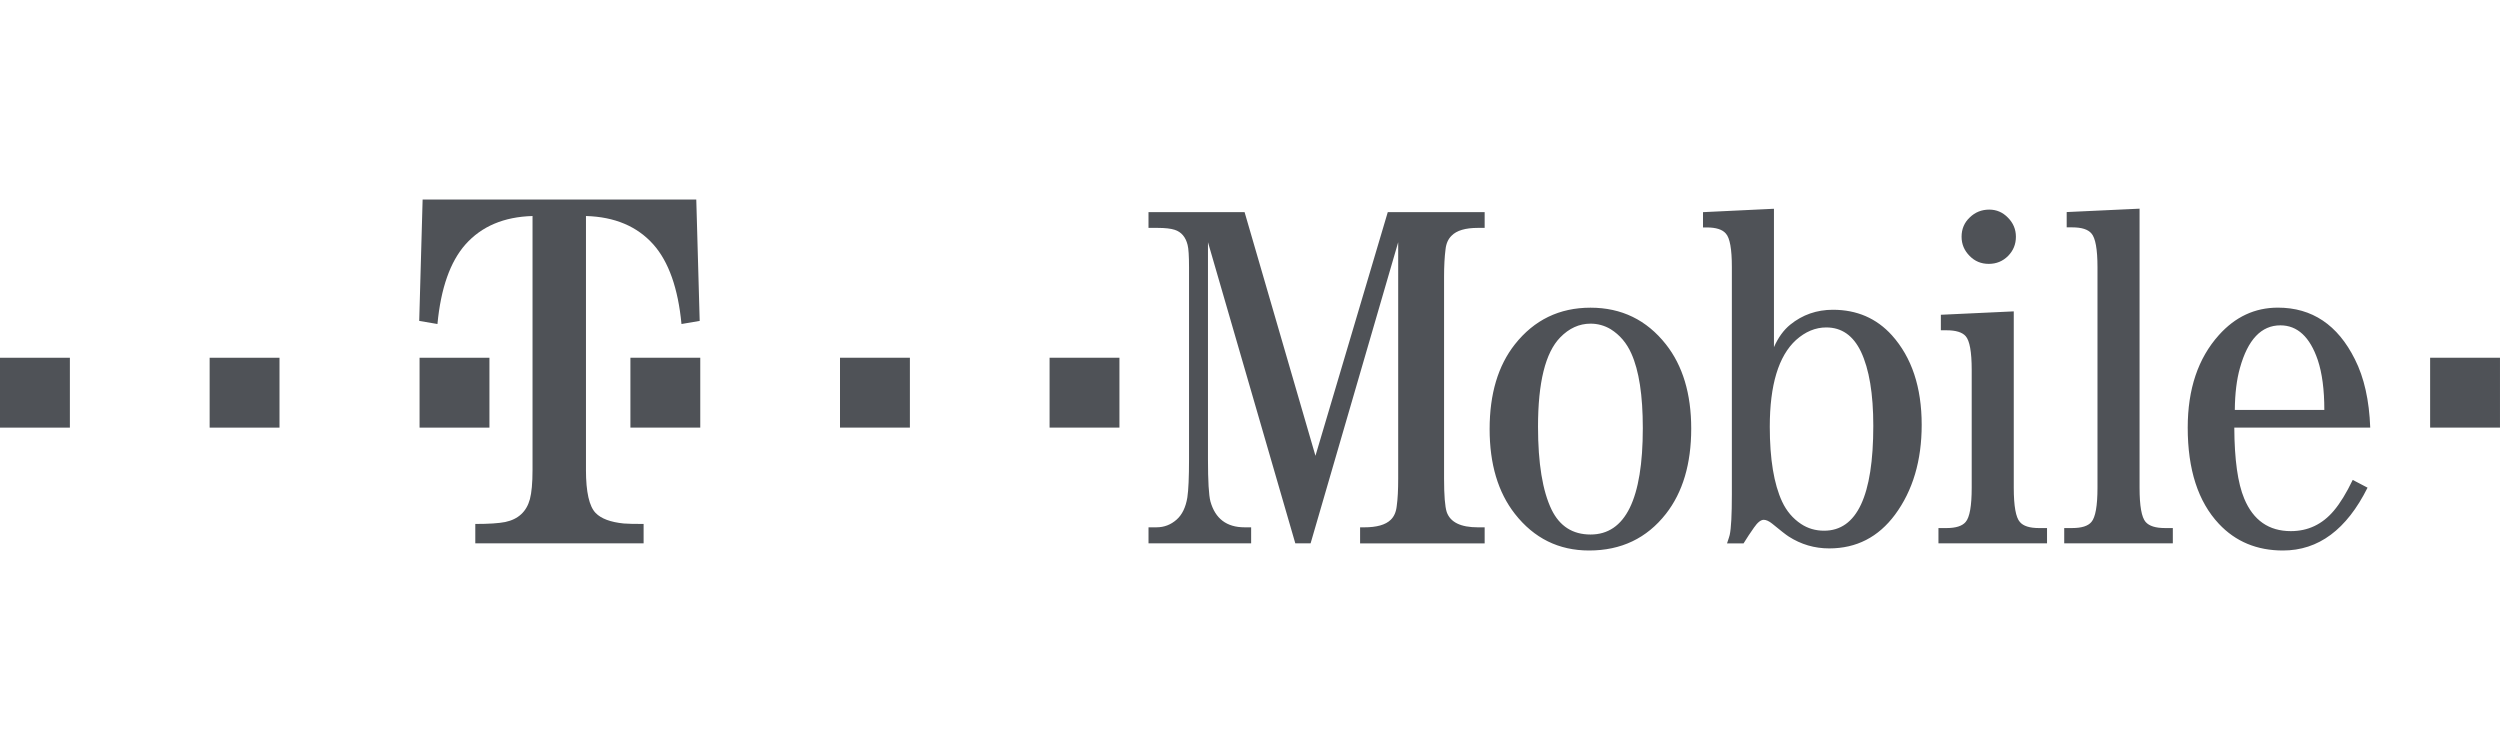 <svg width="160" height="48" viewBox="0 0 160 48" fill="none" xmlns="http://www.w3.org/2000/svg">
<g clip-path="url(#clip0_3653_4908)">
<path d="M0 22.896H4.472V27.368H0V22.896ZM13.417 22.896H17.888V27.368H13.417V22.896ZM26.852 22.896H31.324V27.368H26.852V22.896Z" fill="#4F5257"/>
<path d="M37.501 30.071C37.501 31.49 37.71 32.41 38.124 32.834C38.477 33.196 39.076 33.417 39.916 33.503C40.165 33.524 40.59 33.533 41.191 33.533V34.775H30.419V33.533C31.283 33.533 31.923 33.491 32.335 33.409C33.169 33.232 33.696 32.747 33.913 31.949C34.023 31.535 34.082 30.91 34.082 30.071V13.825C32.253 13.877 30.824 14.482 29.791 15.642C28.811 16.75 28.213 18.449 27.997 20.737L26.83 20.538L27.048 12.768H44.562L44.78 20.538L43.615 20.737C43.397 18.449 42.796 16.75 41.812 15.642C40.774 14.482 39.339 13.877 37.502 13.825V30.071H37.501Z" fill="#4F5257"/>
<path d="M40.346 22.896H44.817V27.368H40.346V22.896ZM53.76 22.896H58.233V27.368H53.76V22.896ZM83.878 34.775H82.9L77.31 15.502V29.399C77.31 30.79 77.362 31.683 77.466 32.088C77.775 33.196 78.506 33.748 79.653 33.748H80.073V34.775H73.505V33.748H74.016C74.503 33.748 74.932 33.585 75.307 33.252C75.657 32.941 75.885 32.472 75.99 31.839C76.061 31.364 76.098 30.549 76.098 29.398V17.116C76.098 16.383 76.067 15.901 76.006 15.673C75.88 15.166 75.605 14.845 75.182 14.708C74.932 14.627 74.57 14.585 74.093 14.585H73.504V13.575H79.653L84.189 29.171L88.818 13.575H95.018V14.585H94.582C93.783 14.585 93.224 14.752 92.903 15.083C92.687 15.292 92.555 15.579 92.515 15.951C92.454 16.419 92.42 17.009 92.42 17.724V30.627C92.42 31.704 92.477 32.42 92.591 32.773C92.821 33.424 93.485 33.749 94.582 33.749H95.018V34.776H87.046V33.749H87.311C88.107 33.749 88.671 33.591 89.003 33.27C89.222 33.061 89.35 32.768 89.391 32.384C89.455 31.929 89.484 31.344 89.484 30.627V15.502L83.878 34.775V34.775ZM101.793 19.692C103.776 19.692 105.383 20.474 106.618 22.037C107.696 23.405 108.238 25.204 108.238 27.431C108.238 29.689 107.697 31.507 106.618 32.887C105.393 34.45 103.754 35.232 101.701 35.232C99.761 35.232 98.177 34.45 96.953 32.887C95.874 31.507 95.336 29.7 95.336 27.461C95.336 25.212 95.874 23.405 96.953 22.037C98.189 20.474 99.802 19.692 101.793 19.692M101.793 20.714C101.068 20.714 100.419 21.011 99.849 21.599C98.903 22.573 98.433 24.477 98.433 27.306C98.433 29.649 98.723 31.422 99.304 32.623C99.823 33.68 100.652 34.209 101.793 34.209C104.024 34.209 105.14 31.938 105.14 27.398C105.14 25.305 104.897 23.716 104.407 22.628C104.108 21.952 103.667 21.436 103.087 21.071C102.697 20.835 102.249 20.712 101.793 20.714M113.535 22.213C113.806 21.599 114.152 21.122 114.577 20.777C115.361 20.142 116.273 19.825 117.307 19.825C118.84 19.825 120.097 20.369 121.081 21.457C122.354 22.876 122.988 24.786 122.988 27.19C122.988 29.478 122.421 31.396 121.282 32.938C120.214 34.377 118.809 35.098 117.072 35.098C116.129 35.098 115.266 34.844 114.477 34.338C114.313 34.234 113.961 33.96 113.421 33.515C113.215 33.349 113.033 33.268 112.878 33.268C112.691 33.268 112.484 33.434 112.256 33.764C112.023 34.094 111.8 34.431 111.588 34.776H110.53C110.634 34.474 110.689 34.293 110.702 34.231C110.794 33.807 110.839 32.944 110.839 31.639V17.089C110.839 15.94 110.712 15.225 110.453 14.946C110.234 14.686 109.826 14.556 109.225 14.556H108.992V13.578L113.533 13.361V22.213H113.535V22.213ZM116.882 20.956C116.188 20.956 115.542 21.225 114.943 21.762C113.825 22.788 113.266 24.636 113.266 27.312C113.266 29.382 113.531 30.979 114.057 32.107C114.337 32.706 114.739 33.182 115.267 33.533C115.702 33.822 116.194 33.965 116.743 33.965C118.843 33.965 119.891 31.729 119.891 27.252C119.891 25.204 119.629 23.624 119.101 22.507C118.604 21.473 117.867 20.956 116.882 20.956ZM128.881 19.928V31.218C128.881 32.388 129.013 33.119 129.272 33.407C129.488 33.666 129.896 33.796 130.499 33.796H131.01V34.775H124.061V33.796H124.574C125.174 33.796 125.582 33.666 125.801 33.407C126.06 33.108 126.189 32.378 126.189 31.218V23.671C126.189 22.521 126.06 21.802 125.801 21.512C125.582 21.263 125.174 21.138 124.574 21.138H124.215V20.145L128.881 19.928V19.928ZM127.312 13.415C127.776 13.415 128.174 13.586 128.505 13.927C128.846 14.269 129.018 14.676 129.018 15.152C129.018 15.628 128.854 16.036 128.52 16.378C128.179 16.719 127.767 16.888 127.28 16.888C126.793 16.888 126.386 16.719 126.055 16.378C125.714 16.036 125.541 15.628 125.541 15.152C125.541 14.656 125.716 14.241 126.069 13.912C126.41 13.581 126.825 13.415 127.312 13.415M136.932 13.355V31.216C136.932 32.378 137.06 33.107 137.321 33.407C137.551 33.666 137.957 33.795 138.549 33.795H139.061V34.774H132.11V33.795H132.626C133.224 33.795 133.633 33.666 133.85 33.407C134.108 33.107 134.239 32.378 134.239 31.216V17.097C134.239 15.949 134.108 15.229 133.85 14.939C133.633 14.681 133.224 14.551 132.626 14.551H132.268V13.572L136.932 13.355V13.355ZM151.695 27.368H142.995C143.005 29.418 143.218 30.931 143.632 31.915C144.212 33.301 145.207 33.992 146.614 33.992C147.712 33.992 148.629 33.558 149.364 32.687C149.766 32.213 150.171 31.553 150.574 30.714L151.523 31.211C150.183 33.894 148.383 35.232 146.109 35.232C144.443 35.232 143.073 34.662 142.007 33.523C140.676 32.103 140.014 30.052 140.014 27.368C140.014 24.902 140.676 22.93 142.007 21.447C143.054 20.277 144.311 19.689 145.784 19.689C147.972 19.689 149.616 20.792 150.712 22.992C151.306 24.165 151.631 25.623 151.695 27.368ZM148.757 26.236C148.757 24.944 148.617 23.879 148.337 23.04C147.833 21.561 147.034 20.822 145.945 20.822C144.723 20.822 143.86 21.732 143.355 23.554C143.148 24.286 143.037 25.18 143.028 26.236H148.757ZM67.173 22.896H71.644V27.368H67.173V22.896ZM155.528 22.896H159.999V27.368H155.528V22.896Z" fill="#4F5257"/>
</g>
<defs>
<clipPath id="clip0_3653_4908">
<rect width="160" height="22.464" fill="white" transform="translate(0 12.768)"/>
</clipPath>
</defs>
</svg>
